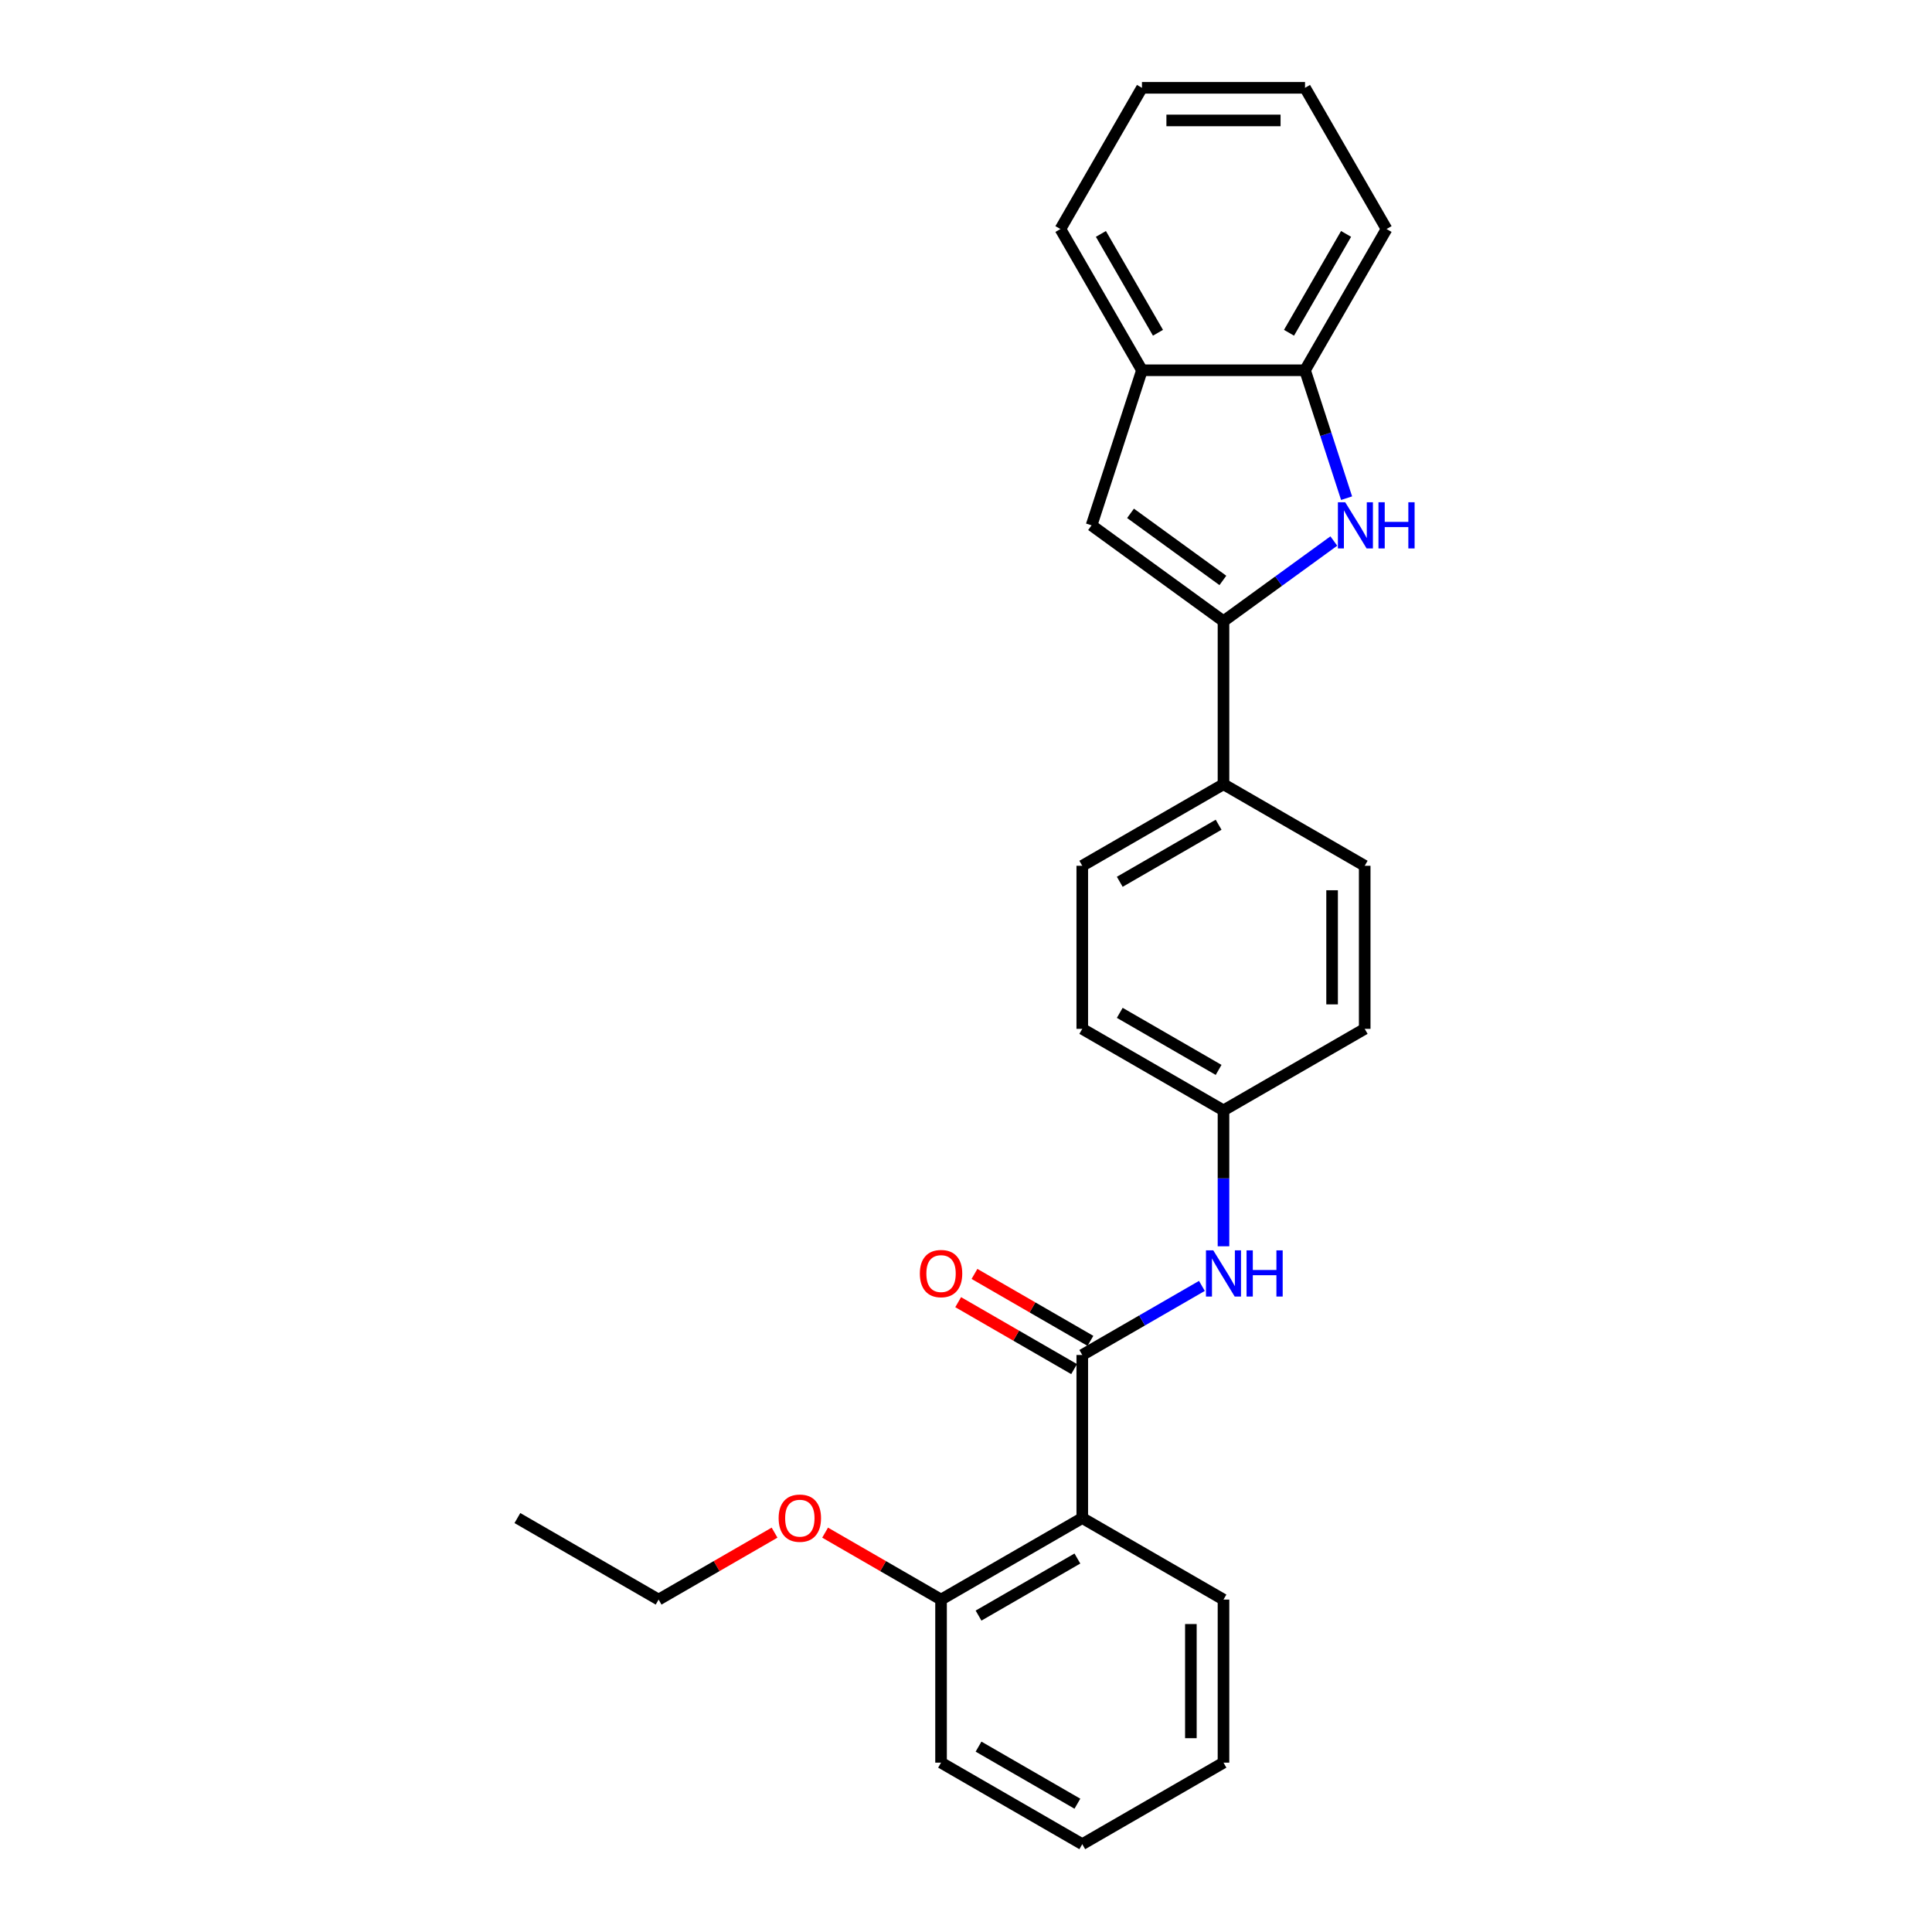 <?xml version='1.0' encoding='iso-8859-1'?>
<svg version='1.1' baseProfile='full'
              xmlns='http://www.w3.org/2000/svg'
                      xmlns:rdkit='http://www.rdkit.org/xml'
                      xmlns:xlink='http://www.w3.org/1999/xlink'
                  xml:space='preserve'
width='1000px' height='1000px' viewBox='0 0 1000 1000'>
<!-- END OF HEADER -->
<rect style='opacity:1.0;fill:#FFFFFF;stroke:none' width='1000' height='1000' x='0' y='0'> </rect>
<path class='bond-0' d='M 633.276,321.526 L 661.83,300.78' style='fill:none;fill-rule:evenodd;stroke:#000000;stroke-width:6px;stroke-linecap:butt;stroke-linejoin:miter;stroke-opacity:1' />
<path class='bond-0' d='M 661.83,300.78 L 690.384,280.035' style='fill:none;fill-rule:evenodd;stroke:#0000FF;stroke-width:6px;stroke-linecap:butt;stroke-linejoin:miter;stroke-opacity:1' />
<path class='bond-3' d='M 633.276,321.526 L 564.993,271.916' style='fill:none;fill-rule:evenodd;stroke:#000000;stroke-width:6px;stroke-linecap:butt;stroke-linejoin:miter;stroke-opacity:1' />
<path class='bond-3' d='M 632.956,300.428 L 585.158,265.701' style='fill:none;fill-rule:evenodd;stroke:#000000;stroke-width:6px;stroke-linecap:butt;stroke-linejoin:miter;stroke-opacity:1' />
<path class='bond-7' d='M 633.276,321.526 L 633.276,405.929' style='fill:none;fill-rule:evenodd;stroke:#000000;stroke-width:6px;stroke-linecap:butt;stroke-linejoin:miter;stroke-opacity:1' />
<path class='bond-4' d='M 696.991,257.854 L 686.234,224.749' style='fill:none;fill-rule:evenodd;stroke:#0000FF;stroke-width:6px;stroke-linecap:butt;stroke-linejoin:miter;stroke-opacity:1' />
<path class='bond-4' d='M 686.234,224.749 L 675.478,191.644' style='fill:none;fill-rule:evenodd;stroke:#000000;stroke-width:6px;stroke-linecap:butt;stroke-linejoin:miter;stroke-opacity:1' />
<path class='bond-1' d='M 560.182,701.338 L 591.141,683.463' style='fill:none;fill-rule:evenodd;stroke:#000000;stroke-width:6px;stroke-linecap:butt;stroke-linejoin:miter;stroke-opacity:1' />
<path class='bond-1' d='M 591.141,683.463 L 622.101,665.588' style='fill:none;fill-rule:evenodd;stroke:#0000FF;stroke-width:6px;stroke-linecap:butt;stroke-linejoin:miter;stroke-opacity:1' />
<path class='bond-2' d='M 560.182,701.338 L 560.182,785.74' style='fill:none;fill-rule:evenodd;stroke:#000000;stroke-width:6px;stroke-linecap:butt;stroke-linejoin:miter;stroke-opacity:1' />
<path class='bond-8' d='M 564.402,694.028 L 534.395,676.704' style='fill:none;fill-rule:evenodd;stroke:#000000;stroke-width:6px;stroke-linecap:butt;stroke-linejoin:miter;stroke-opacity:1' />
<path class='bond-8' d='M 534.395,676.704 L 504.389,659.38' style='fill:none;fill-rule:evenodd;stroke:#FF0000;stroke-width:6px;stroke-linecap:butt;stroke-linejoin:miter;stroke-opacity:1' />
<path class='bond-8' d='M 555.961,708.647 L 525.955,691.323' style='fill:none;fill-rule:evenodd;stroke:#000000;stroke-width:6px;stroke-linecap:butt;stroke-linejoin:miter;stroke-opacity:1' />
<path class='bond-8' d='M 525.955,691.323 L 495.949,673.999' style='fill:none;fill-rule:evenodd;stroke:#FF0000;stroke-width:6px;stroke-linecap:butt;stroke-linejoin:miter;stroke-opacity:1' />
<path class='bond-9' d='M 560.182,785.74 L 487.087,827.942' style='fill:none;fill-rule:evenodd;stroke:#000000;stroke-width:6px;stroke-linecap:butt;stroke-linejoin:miter;stroke-opacity:1' />
<path class='bond-9' d='M 557.658,806.689 L 506.491,836.23' style='fill:none;fill-rule:evenodd;stroke:#000000;stroke-width:6px;stroke-linecap:butt;stroke-linejoin:miter;stroke-opacity:1' />
<path class='bond-15' d='M 560.182,785.74 L 633.276,827.942' style='fill:none;fill-rule:evenodd;stroke:#000000;stroke-width:6px;stroke-linecap:butt;stroke-linejoin:miter;stroke-opacity:1' />
<path class='bond-6' d='M 564.993,271.916 L 591.075,191.644' style='fill:none;fill-rule:evenodd;stroke:#000000;stroke-width:6px;stroke-linecap:butt;stroke-linejoin:miter;stroke-opacity:1' />
<path class='bond-17' d='M 675.478,191.644 L 717.679,118.549' style='fill:none;fill-rule:evenodd;stroke:#000000;stroke-width:6px;stroke-linecap:butt;stroke-linejoin:miter;stroke-opacity:1' />
<path class='bond-17' d='M 667.189,172.24 L 696.73,121.073' style='fill:none;fill-rule:evenodd;stroke:#000000;stroke-width:6px;stroke-linecap:butt;stroke-linejoin:miter;stroke-opacity:1' />
<path class='bond-26' d='M 675.478,191.644 L 591.075,191.644' style='fill:none;fill-rule:evenodd;stroke:#000000;stroke-width:6px;stroke-linecap:butt;stroke-linejoin:miter;stroke-opacity:1' />
<path class='bond-5' d='M 633.276,645.075 L 633.276,609.904' style='fill:none;fill-rule:evenodd;stroke:#0000FF;stroke-width:6px;stroke-linecap:butt;stroke-linejoin:miter;stroke-opacity:1' />
<path class='bond-5' d='M 633.276,609.904 L 633.276,574.734' style='fill:none;fill-rule:evenodd;stroke:#000000;stroke-width:6px;stroke-linecap:butt;stroke-linejoin:miter;stroke-opacity:1' />
<path class='bond-18' d='M 591.075,191.644 L 548.874,118.549' style='fill:none;fill-rule:evenodd;stroke:#000000;stroke-width:6px;stroke-linecap:butt;stroke-linejoin:miter;stroke-opacity:1' />
<path class='bond-18' d='M 599.364,172.24 L 569.823,121.073' style='fill:none;fill-rule:evenodd;stroke:#000000;stroke-width:6px;stroke-linecap:butt;stroke-linejoin:miter;stroke-opacity:1' />
<path class='bond-10' d='M 633.276,405.929 L 560.182,448.13' style='fill:none;fill-rule:evenodd;stroke:#000000;stroke-width:6px;stroke-linecap:butt;stroke-linejoin:miter;stroke-opacity:1' />
<path class='bond-10' d='M 630.752,426.878 L 579.586,456.419' style='fill:none;fill-rule:evenodd;stroke:#000000;stroke-width:6px;stroke-linecap:butt;stroke-linejoin:miter;stroke-opacity:1' />
<path class='bond-11' d='M 633.276,405.929 L 706.371,448.13' style='fill:none;fill-rule:evenodd;stroke:#000000;stroke-width:6px;stroke-linecap:butt;stroke-linejoin:miter;stroke-opacity:1' />
<path class='bond-16' d='M 487.087,827.942 L 457.081,810.618' style='fill:none;fill-rule:evenodd;stroke:#000000;stroke-width:6px;stroke-linecap:butt;stroke-linejoin:miter;stroke-opacity:1' />
<path class='bond-16' d='M 457.081,810.618 L 427.074,793.293' style='fill:none;fill-rule:evenodd;stroke:#FF0000;stroke-width:6px;stroke-linecap:butt;stroke-linejoin:miter;stroke-opacity:1' />
<path class='bond-19' d='M 487.087,827.942 L 487.087,912.344' style='fill:none;fill-rule:evenodd;stroke:#000000;stroke-width:6px;stroke-linecap:butt;stroke-linejoin:miter;stroke-opacity:1' />
<path class='bond-14' d='M 560.182,448.13 L 560.182,532.533' style='fill:none;fill-rule:evenodd;stroke:#000000;stroke-width:6px;stroke-linecap:butt;stroke-linejoin:miter;stroke-opacity:1' />
<path class='bond-13' d='M 706.371,448.13 L 706.371,532.533' style='fill:none;fill-rule:evenodd;stroke:#000000;stroke-width:6px;stroke-linecap:butt;stroke-linejoin:miter;stroke-opacity:1' />
<path class='bond-13' d='M 689.491,460.79 L 689.491,519.872' style='fill:none;fill-rule:evenodd;stroke:#000000;stroke-width:6px;stroke-linecap:butt;stroke-linejoin:miter;stroke-opacity:1' />
<path class='bond-12' d='M 633.276,574.734 L 706.371,532.533' style='fill:none;fill-rule:evenodd;stroke:#000000;stroke-width:6px;stroke-linecap:butt;stroke-linejoin:miter;stroke-opacity:1' />
<path class='bond-27' d='M 633.276,574.734 L 560.182,532.533' style='fill:none;fill-rule:evenodd;stroke:#000000;stroke-width:6px;stroke-linecap:butt;stroke-linejoin:miter;stroke-opacity:1' />
<path class='bond-27' d='M 630.752,553.785 L 579.586,524.244' style='fill:none;fill-rule:evenodd;stroke:#000000;stroke-width:6px;stroke-linecap:butt;stroke-linejoin:miter;stroke-opacity:1' />
<path class='bond-21' d='M 633.276,827.942 L 633.276,912.344' style='fill:none;fill-rule:evenodd;stroke:#000000;stroke-width:6px;stroke-linecap:butt;stroke-linejoin:miter;stroke-opacity:1' />
<path class='bond-21' d='M 616.396,840.602 L 616.396,899.684' style='fill:none;fill-rule:evenodd;stroke:#000000;stroke-width:6px;stroke-linecap:butt;stroke-linejoin:miter;stroke-opacity:1' />
<path class='bond-20' d='M 400.91,793.293 L 370.903,810.618' style='fill:none;fill-rule:evenodd;stroke:#FF0000;stroke-width:6px;stroke-linecap:butt;stroke-linejoin:miter;stroke-opacity:1' />
<path class='bond-20' d='M 370.903,810.618 L 340.897,827.942' style='fill:none;fill-rule:evenodd;stroke:#000000;stroke-width:6px;stroke-linecap:butt;stroke-linejoin:miter;stroke-opacity:1' />
<path class='bond-23' d='M 717.679,118.549 L 675.478,45.455' style='fill:none;fill-rule:evenodd;stroke:#000000;stroke-width:6px;stroke-linecap:butt;stroke-linejoin:miter;stroke-opacity:1' />
<path class='bond-24' d='M 548.874,118.549 L 591.075,45.455' style='fill:none;fill-rule:evenodd;stroke:#000000;stroke-width:6px;stroke-linecap:butt;stroke-linejoin:miter;stroke-opacity:1' />
<path class='bond-29' d='M 487.087,912.344 L 560.182,954.545' style='fill:none;fill-rule:evenodd;stroke:#000000;stroke-width:6px;stroke-linecap:butt;stroke-linejoin:miter;stroke-opacity:1' />
<path class='bond-29' d='M 506.491,904.055 L 557.658,933.596' style='fill:none;fill-rule:evenodd;stroke:#000000;stroke-width:6px;stroke-linecap:butt;stroke-linejoin:miter;stroke-opacity:1' />
<path class='bond-22' d='M 340.897,827.942 L 267.802,785.74' style='fill:none;fill-rule:evenodd;stroke:#000000;stroke-width:6px;stroke-linecap:butt;stroke-linejoin:miter;stroke-opacity:1' />
<path class='bond-25' d='M 633.276,912.344 L 560.182,954.545' style='fill:none;fill-rule:evenodd;stroke:#000000;stroke-width:6px;stroke-linecap:butt;stroke-linejoin:miter;stroke-opacity:1' />
<path class='bond-28' d='M 675.478,45.455 L 591.075,45.455' style='fill:none;fill-rule:evenodd;stroke:#000000;stroke-width:6px;stroke-linecap:butt;stroke-linejoin:miter;stroke-opacity:1' />
<path class='bond-28' d='M 662.817,62.335 L 603.735,62.335' style='fill:none;fill-rule:evenodd;stroke:#000000;stroke-width:6px;stroke-linecap:butt;stroke-linejoin:miter;stroke-opacity:1' />
<path  class='atom-1' d='M 696.276 259.964
L 704.108 272.625
Q 704.885 273.874, 706.134 276.136
Q 707.383 278.398, 707.451 278.533
L 707.451 259.964
L 710.624 259.964
L 710.624 283.867
L 707.349 283.867
L 698.943 270.025
Q 697.964 268.405, 696.917 266.548
Q 695.904 264.691, 695.601 264.117
L 695.601 283.867
L 692.495 283.867
L 692.495 259.964
L 696.276 259.964
' fill='#0000FF'/>
<path  class='atom-1' d='M 713.494 259.964
L 716.735 259.964
L 716.735 270.126
L 728.956 270.126
L 728.956 259.964
L 732.198 259.964
L 732.198 283.867
L 728.956 283.867
L 728.956 272.827
L 716.735 272.827
L 716.735 283.867
L 713.494 283.867
L 713.494 259.964
' fill='#0000FF'/>
<path  class='atom-6' d='M 627.993 647.185
L 635.825 659.845
Q 636.602 661.095, 637.851 663.357
Q 639.1 665.619, 639.168 665.754
L 639.168 647.185
L 642.341 647.185
L 642.341 671.088
L 639.066 671.088
L 630.66 657.246
Q 629.681 655.625, 628.634 653.768
Q 627.621 651.912, 627.317 651.338
L 627.317 671.088
L 624.211 671.088
L 624.211 647.185
L 627.993 647.185
' fill='#0000FF'/>
<path  class='atom-6' d='M 645.211 647.185
L 648.452 647.185
L 648.452 657.347
L 660.673 657.347
L 660.673 647.185
L 663.914 647.185
L 663.914 671.088
L 660.673 671.088
L 660.673 660.048
L 648.452 660.048
L 648.452 671.088
L 645.211 671.088
L 645.211 647.185
' fill='#0000FF'/>
<path  class='atom-9' d='M 476.114 659.204
Q 476.114 653.465, 478.95 650.257
Q 481.786 647.05, 487.087 647.05
Q 492.387 647.05, 495.223 650.257
Q 498.059 653.465, 498.059 659.204
Q 498.059 665.011, 495.189 668.319
Q 492.32 671.594, 487.087 671.594
Q 481.82 671.594, 478.95 668.319
Q 476.114 665.045, 476.114 659.204
M 487.087 668.893
Q 490.733 668.893, 492.691 666.463
Q 494.683 663.998, 494.683 659.204
Q 494.683 654.511, 492.691 652.148
Q 490.733 649.751, 487.087 649.751
Q 483.441 649.751, 481.449 652.114
Q 479.491 654.477, 479.491 659.204
Q 479.491 664.032, 481.449 666.463
Q 483.441 668.893, 487.087 668.893
' fill='#FF0000'/>
<path  class='atom-17' d='M 403.02 785.808
Q 403.02 780.068, 405.856 776.861
Q 408.692 773.654, 413.992 773.654
Q 419.292 773.654, 422.128 776.861
Q 424.964 780.068, 424.964 785.808
Q 424.964 791.615, 422.095 794.923
Q 419.225 798.198, 413.992 798.198
Q 408.725 798.198, 405.856 794.923
Q 403.02 791.649, 403.02 785.808
M 413.992 795.497
Q 417.638 795.497, 419.596 793.066
Q 421.588 790.602, 421.588 785.808
Q 421.588 781.115, 419.596 778.752
Q 417.638 776.355, 413.992 776.355
Q 410.346 776.355, 408.354 778.718
Q 406.396 781.081, 406.396 785.808
Q 406.396 790.636, 408.354 793.066
Q 410.346 795.497, 413.992 795.497
' fill='#FF0000'/>
</svg>
